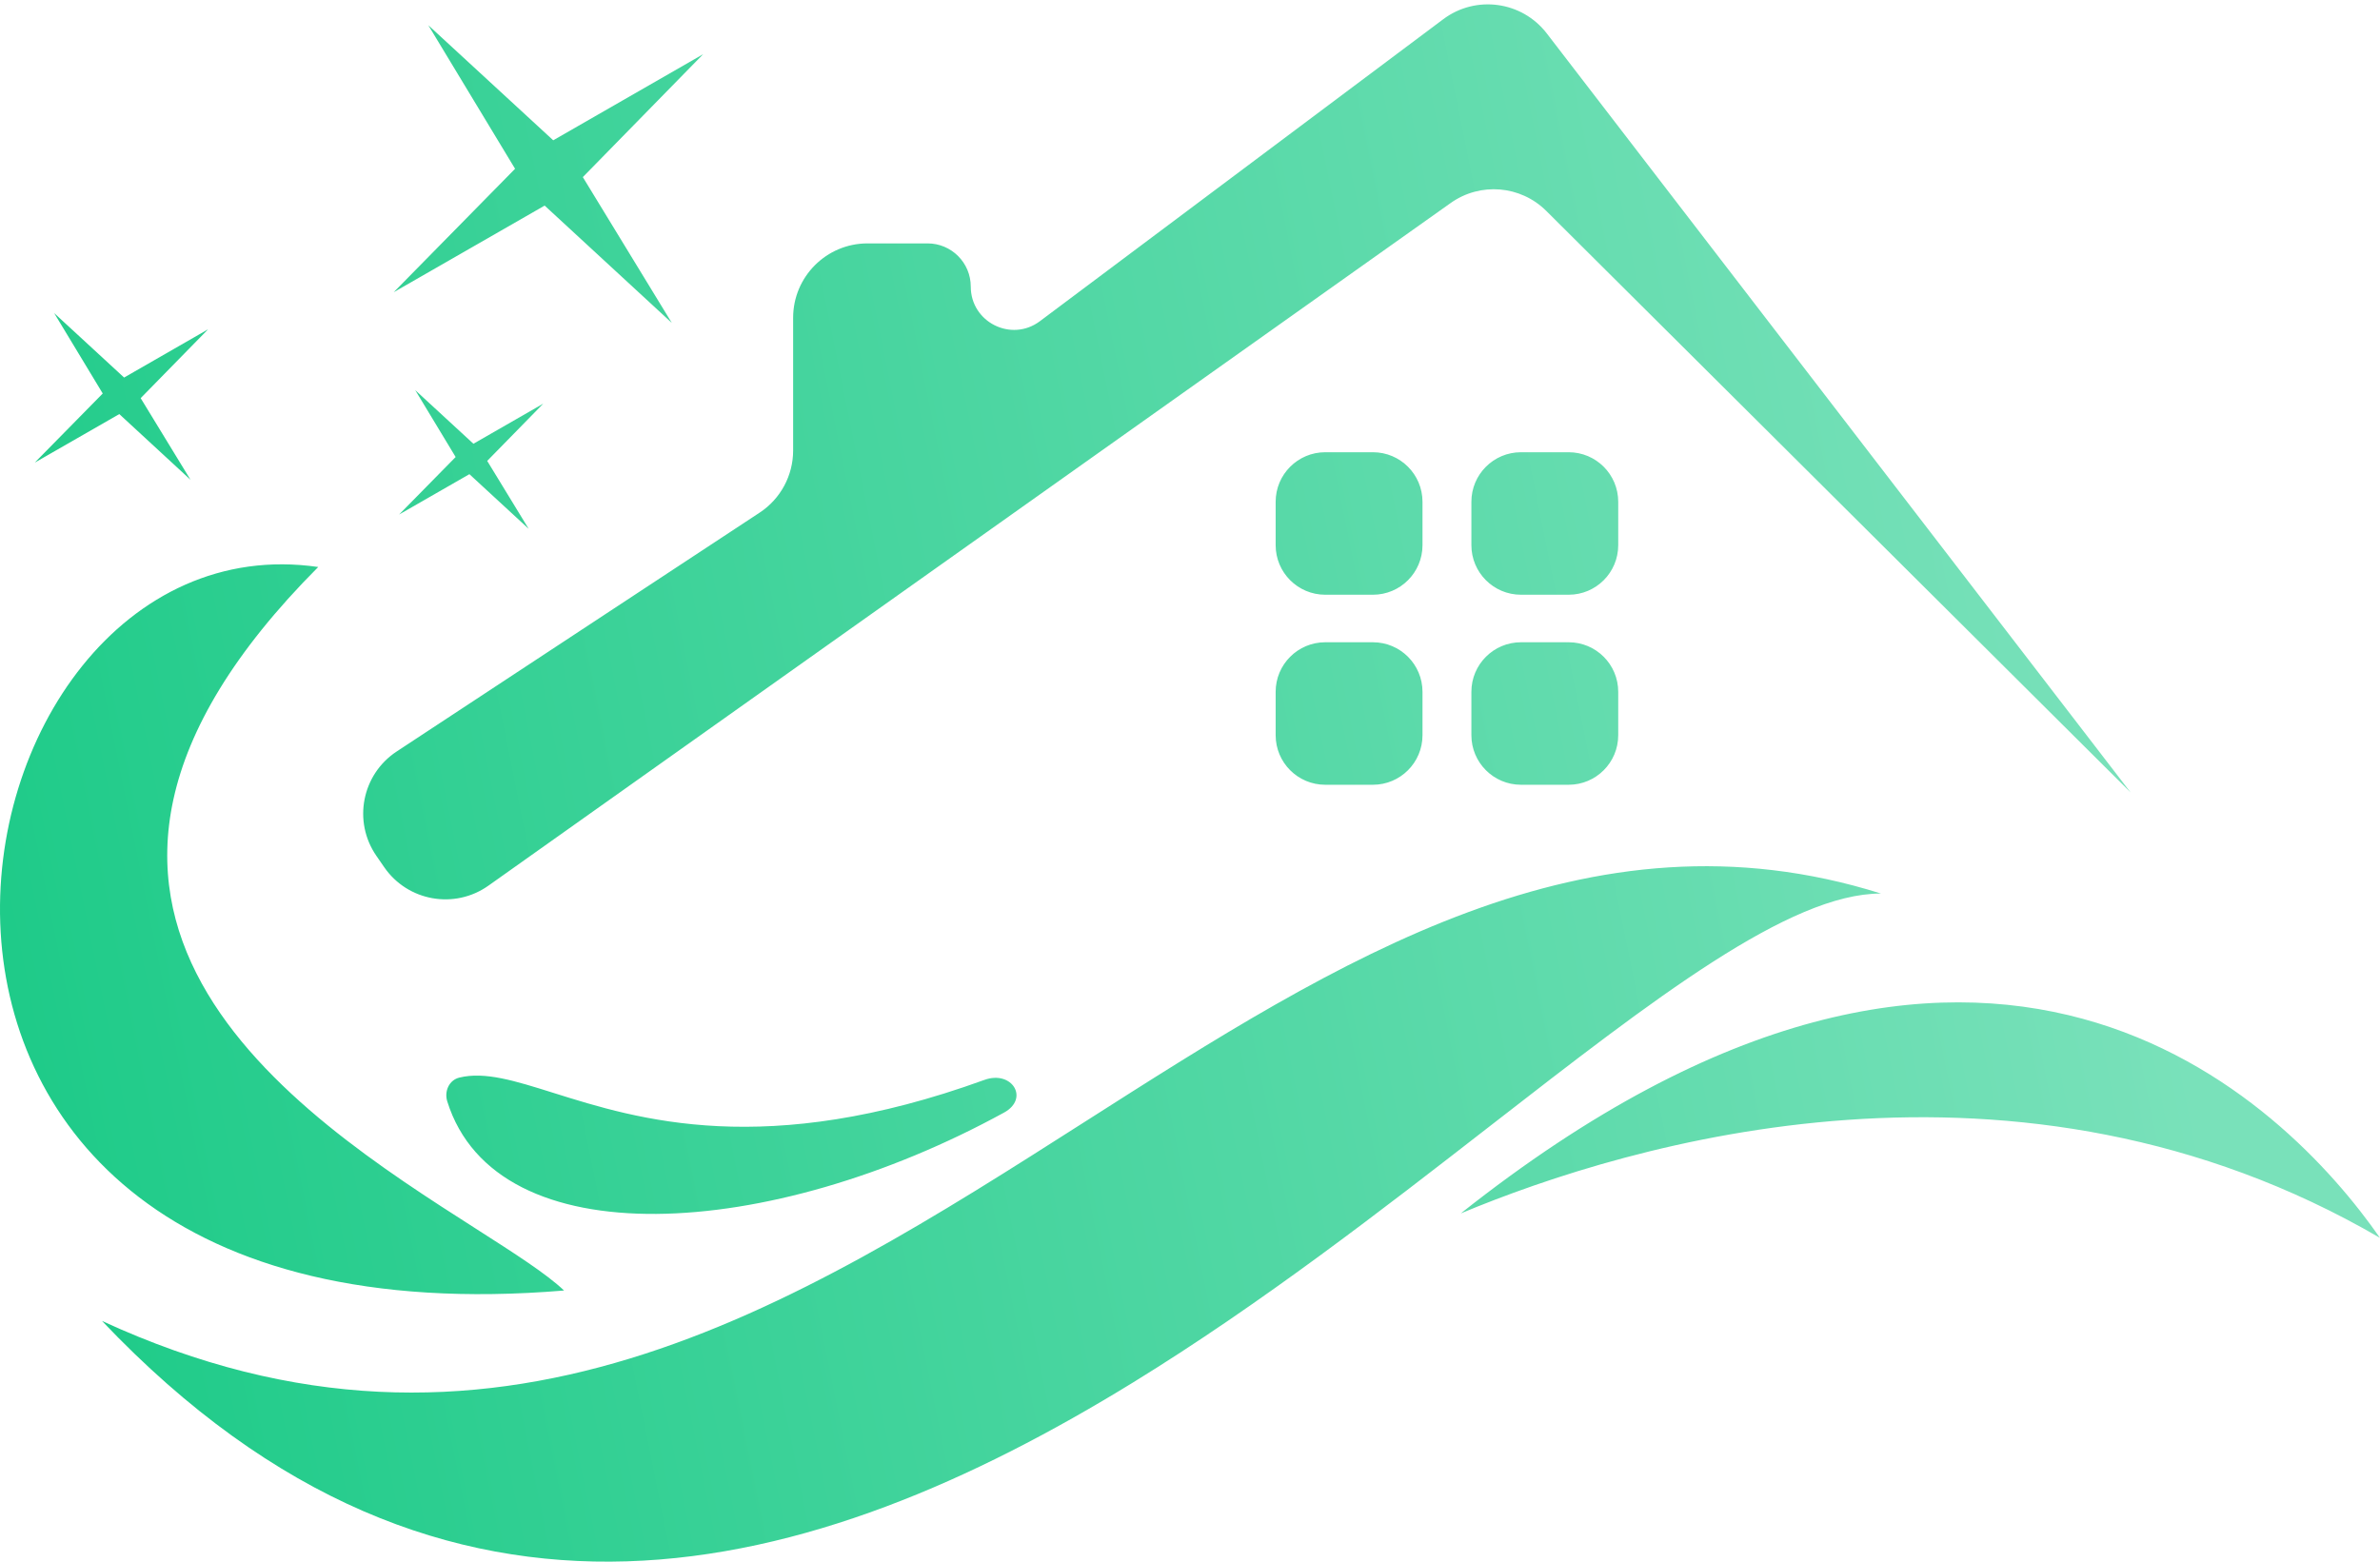 <svg width="96" height="63" viewBox="0 0 96 63" fill="none" xmlns="http://www.w3.org/2000/svg">
<path fill-rule="evenodd" clip-rule="evenodd" d="M15.181 34.526L15.498 34.985C16.447 36.362 18.339 36.696 19.703 35.728L58.517 8.188C59.708 7.343 61.335 7.478 62.37 8.508L85.939 31.967L62.391 1.348C61.39 0.046 59.529 -0.209 58.215 0.775L41.945 12.958C40.796 13.819 39.157 12.999 39.157 11.563C39.157 10.6 38.377 9.819 37.414 9.819H34.992C33.336 9.819 31.992 11.163 31.992 12.819V18.174C31.992 19.183 31.485 20.125 30.642 20.68L16.001 30.316C14.595 31.241 14.225 33.141 15.181 34.526ZM22.752 52.062C-9.001 54.71 -2.789 20.611 12.836 22.874C-0.943 36.701 11.963 44.947 19.202 49.572C20.75 50.562 22.039 51.385 22.752 52.062ZM17.277 1.018L22.315 5.66L28.363 2.186L23.509 7.145L27.098 13.026L21.969 8.294L15.881 11.788L20.776 6.809L17.277 1.018ZM5.006 15.231L2.185 12.631L4.144 15.874L1.403 18.662L4.812 16.705L7.684 19.355L5.674 16.062L8.393 13.285L5.006 15.231ZM16.749 15.739L19.096 17.902L21.913 16.284L19.652 18.594L21.324 21.333L18.934 19.129L16.098 20.757L18.379 18.437L16.749 15.739ZM51.455 20.244C51.455 19.139 52.351 18.244 53.455 18.244H55.378C56.483 18.244 57.378 19.139 57.378 20.244V21.993C57.378 23.098 56.483 23.993 55.378 23.993H53.455C52.351 23.993 51.455 23.098 51.455 21.993V20.244ZM61.35 18.244C60.246 18.244 59.35 19.139 59.35 20.244V21.993C59.35 23.098 60.246 23.993 61.35 23.993H63.273C64.378 23.993 65.273 23.098 65.273 21.993V20.244C65.273 19.139 64.378 18.244 63.273 18.244H61.35ZM59.35 27.91C59.35 26.805 60.246 25.91 61.35 25.91H63.273C64.378 25.91 65.273 26.805 65.273 27.91V29.659C65.273 30.764 64.378 31.659 63.273 31.659H61.35C60.246 31.659 59.35 30.764 59.35 29.659V27.91ZM53.455 25.91C52.351 25.91 51.455 26.805 51.455 27.91V29.659C51.455 30.764 52.351 31.659 53.455 31.659H55.378C56.483 31.659 57.378 30.764 57.378 29.659V27.91C57.378 26.805 56.483 25.91 55.378 25.91H53.455ZM75.872 36.047C64.03 32.323 54.032 38.701 43.779 45.242C31.965 52.778 19.814 60.53 4.115 53.29C18 67.92 32.818 63.694 45.709 55.768C50.888 52.584 55.757 48.802 60.128 45.406L60.128 45.406L60.128 45.406C66.716 40.288 72.176 36.047 75.872 36.047ZM58.923 48.951C80.152 32.117 92.231 44.52 95.999 49.938C81.348 41.405 65.74 46.107 58.923 48.951ZM22.323 44.089C20.761 43.599 19.56 43.221 18.529 43.472C18.113 43.574 17.914 44.025 18.041 44.433C20.024 50.763 31.061 50.056 40.499 44.884C41.536 44.316 40.818 43.162 39.706 43.566C30.862 46.773 25.732 45.161 22.323 44.089Z" fill="url(#paint0_linear_554_33)"/>
<defs>
<linearGradient id="paint0_linear_554_33" x1="83.976" y1="21.157" x2="0.302" y2="38.026" gradientUnits="userSpaceOnUse">
<stop stop-color="#79E1BA"/>
<stop offset="1" stop-color="#1FCB89"/>
</linearGradient>
</defs>
</svg>
